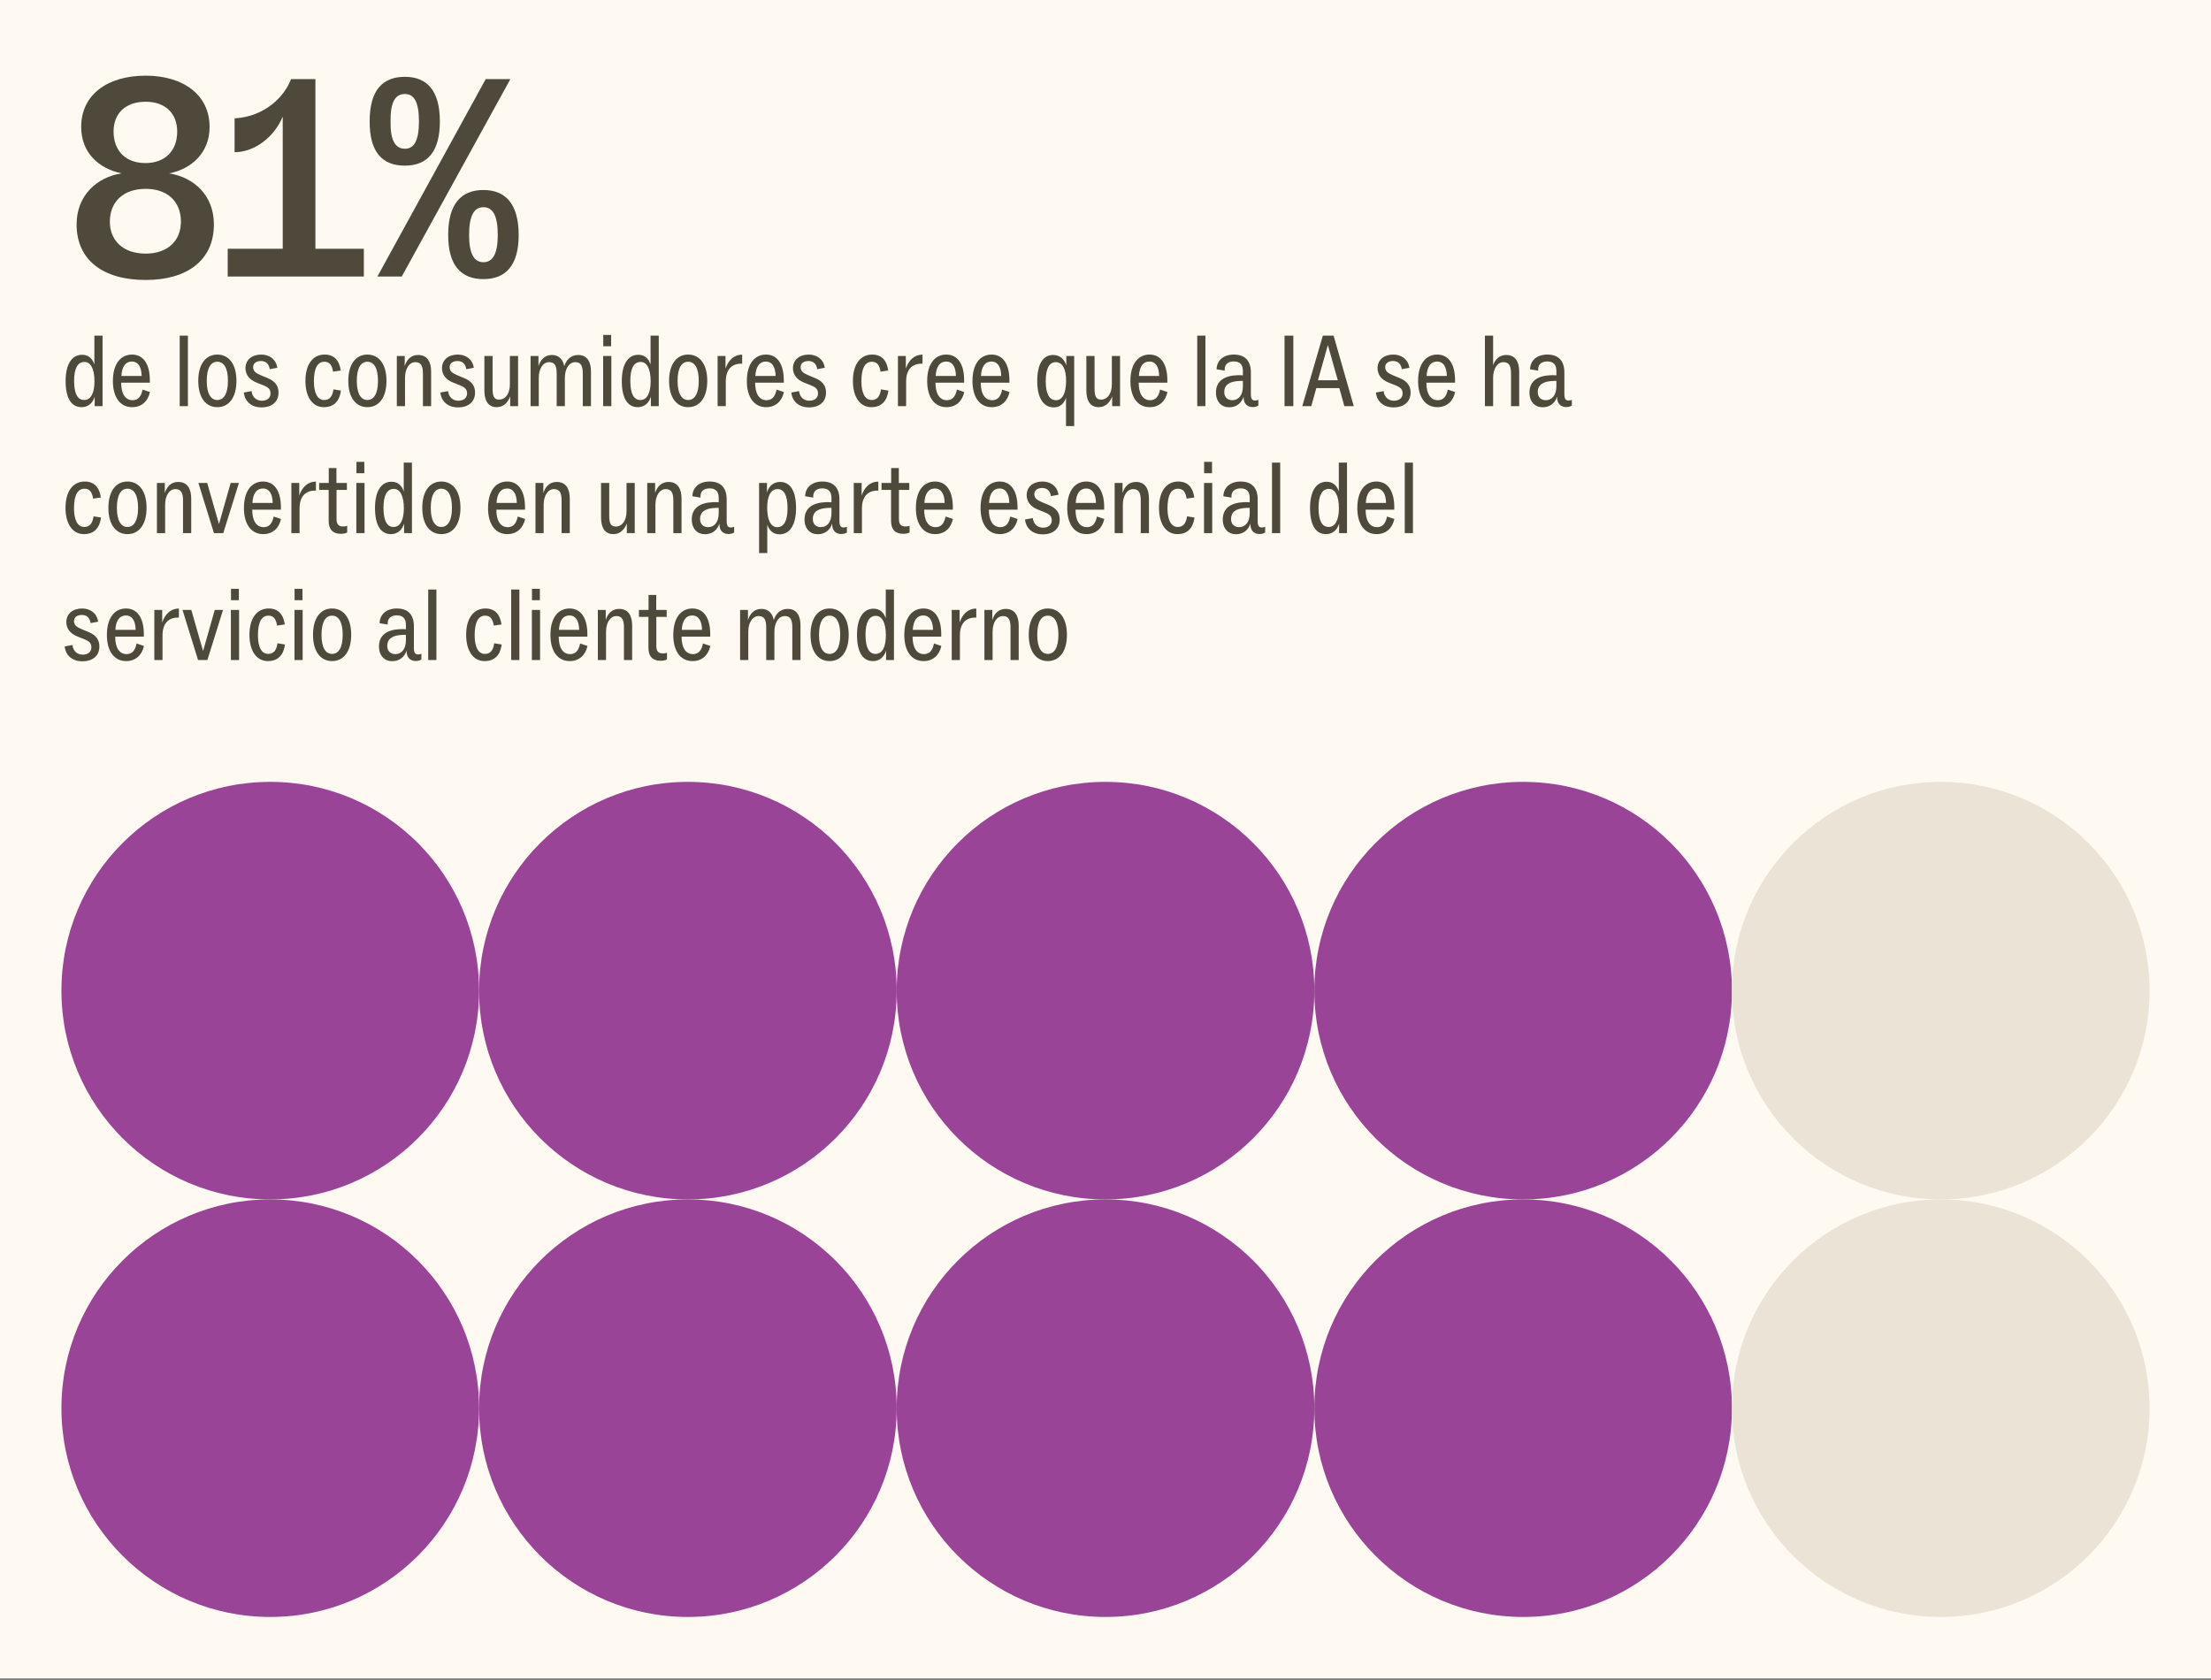 <?xml version="1.0" encoding="UTF-8"?>
<svg xmlns="http://www.w3.org/2000/svg" width="296" height="225" viewBox="0 0 296 225" fill="none">
  <rect x="0" y="0" width="296" height="225" fill="#808080" stroke="none"/>
  <rect width="296" height="224.741" fill="#FEFAF2"></rect>
  <circle cx="27.956" cy="27.956" r="27.956" transform="matrix(1 0 0 -1 8.223 160.608)" fill="#9A4497"></circle>
  <circle cx="27.956" cy="27.956" r="27.956" transform="matrix(1 0 0 -1 8.223 216.519)" fill="#9A4497"></circle>
  <circle cx="27.956" cy="27.956" r="27.956" transform="matrix(1 0 0 -1 120.045 160.608)" fill="#9A4497"></circle>
  <circle cx="27.956" cy="27.956" r="27.956" transform="matrix(1 0 0 -1 120.045 216.519)" fill="#9A4497"></circle>
  <circle cx="27.956" cy="27.956" r="27.956" transform="matrix(1 0 0 -1 64.135 160.608)" fill="#9A4497"></circle>
  <circle cx="27.956" cy="27.956" r="27.956" transform="matrix(1 0 0 -1 64.135 216.519)" fill="#9A4497"></circle>
  <circle cx="27.956" cy="27.956" r="27.956" transform="matrix(1 0 0 -1 175.957 160.608)" fill="#9A4497"></circle>
  <circle cx="27.956" cy="27.956" r="27.956" transform="matrix(1 0 0 -1 231.867 160.608)" fill="#EBE3D6"></circle>
  <circle cx="27.956" cy="27.956" r="27.956" transform="matrix(1 0 0 -1 175.957 216.519)" fill="#9A4497"></circle>
  <circle cx="27.956" cy="27.956" r="27.956" transform="matrix(1 0 0 -1 231.867 216.519)" fill="#EBE3D6"></circle>
  <path d="M12.634 48.808V44.943H13.731V54.385H12.675V53.111C12.415 54.015 11.757 54.522 10.921 54.522C9.578 54.522 8.784 53.371 8.784 51.014C8.784 48.849 9.565 47.506 11.004 47.506C11.881 47.506 12.401 48.068 12.634 48.808ZM11.264 53.563C12.21 53.563 12.648 52.549 12.648 51.041C12.634 49.342 12.127 48.465 11.305 48.465C10.414 48.465 9.921 49.301 9.921 51C9.921 52.809 10.442 53.563 11.264 53.563ZM19.087 52.165L20.074 52.494C19.814 53.714 18.978 54.522 17.689 54.522C16.1 54.522 15.113 53.207 15.113 51.028C15.113 48.657 16.196 47.479 17.676 47.479C19.197 47.479 20.06 48.753 20.06 50.918V51.247H16.223C16.223 52.659 16.73 53.59 17.758 53.59C18.484 53.59 18.909 53.097 19.087 52.165ZM17.662 48.41C16.826 48.41 16.319 49.068 16.251 50.343H18.964C18.936 49.027 18.43 48.41 17.662 48.41ZM25.156 54.385H24.059V44.943H25.156V54.385ZM29.091 54.522C27.57 54.522 26.542 53.261 26.542 51C26.542 48.739 27.57 47.479 29.091 47.479C30.626 47.479 31.653 48.739 31.653 51C31.653 53.261 30.626 54.522 29.091 54.522ZM29.091 53.563C29.927 53.563 30.516 52.782 30.516 51C30.516 49.205 29.927 48.438 29.091 48.438C28.268 48.438 27.679 49.205 27.679 51C27.679 52.782 28.268 53.563 29.091 53.563ZM32.642 52.563L33.683 52.371C33.766 53.193 34.327 53.659 35.067 53.659C35.794 53.659 36.218 53.248 36.218 52.7C36.218 52.138 35.972 51.877 35.218 51.576L34.327 51.22C33.382 50.836 32.861 50.164 32.861 49.301C32.861 48.191 33.724 47.479 34.971 47.479C36.054 47.479 36.958 48.095 37.123 49.246L36.109 49.438C36.04 48.876 35.711 48.342 34.944 48.342C34.286 48.342 33.889 48.671 33.889 49.15C33.889 49.685 34.19 49.945 34.944 50.26L35.835 50.63C36.904 51.069 37.287 51.74 37.287 52.563C37.287 53.796 36.424 54.55 34.999 54.55C33.697 54.55 32.779 53.796 32.642 52.563ZM43.355 54.522C41.82 54.522 40.888 53.138 40.888 51C40.888 48.767 41.902 47.479 43.464 47.479C44.78 47.479 45.438 48.315 45.616 49.616L44.588 49.767C44.451 48.904 44.122 48.438 43.437 48.438C42.546 48.438 42.025 49.246 42.025 51.055C42.025 52.631 42.505 53.563 43.396 53.563C44.108 53.563 44.506 53.111 44.643 52.138L45.643 52.302C45.465 53.673 44.739 54.522 43.355 54.522ZM49.178 54.522C47.657 54.522 46.629 53.261 46.629 51C46.629 48.739 47.657 47.479 49.178 47.479C50.713 47.479 51.741 48.739 51.741 51C51.741 53.261 50.713 54.522 49.178 54.522ZM49.178 53.563C50.014 53.563 50.603 52.782 50.603 51C50.603 49.205 50.014 48.438 49.178 48.438C48.356 48.438 47.767 49.205 47.767 51C47.767 52.782 48.356 53.563 49.178 53.563ZM55.977 47.533C57.183 47.533 57.717 48.424 57.717 49.753V54.385H56.621V50.055C56.621 49.054 56.402 48.493 55.607 48.493C54.785 48.493 54.223 49.37 54.223 50.589V54.385H53.126V47.67H54.182V49.027C54.414 48.232 54.976 47.533 55.977 47.533ZM58.952 52.563L59.993 52.371C60.076 53.193 60.637 53.659 61.377 53.659C62.104 53.659 62.529 53.248 62.529 52.7C62.529 52.138 62.282 51.877 61.528 51.576L60.637 51.22C59.692 50.836 59.171 50.164 59.171 49.301C59.171 48.191 60.035 47.479 61.282 47.479C62.364 47.479 63.269 48.095 63.433 49.246L62.419 49.438C62.35 48.876 62.022 48.342 61.254 48.342C60.596 48.342 60.199 48.671 60.199 49.15C60.199 49.685 60.5 49.945 61.254 50.26L62.145 50.63C63.214 51.069 63.597 51.74 63.597 52.563C63.597 53.796 62.734 54.55 61.309 54.55C60.007 54.55 59.089 53.796 58.952 52.563ZM66.493 54.522C65.342 54.522 64.849 53.632 64.849 52.302V47.67H65.945V52.056C65.945 53.056 66.15 53.508 66.808 53.508C67.685 53.508 68.261 52.686 68.261 51.466V47.67H69.357V54.385H68.302V53.083C68.028 53.81 67.48 54.522 66.493 54.522ZM72.129 54.385H71.032V47.67H72.088V49.041C72.32 48.26 72.869 47.533 73.869 47.533C74.814 47.533 75.363 48.109 75.541 49.041C75.774 48.26 76.363 47.533 77.404 47.533C78.597 47.533 79.118 48.424 79.118 49.753V54.385H78.021V50.041C78.021 49.041 77.802 48.493 77.021 48.493C76.185 48.493 75.623 49.37 75.623 50.589V54.385H74.527V50.041C74.527 49.041 74.308 48.493 73.513 48.493C72.69 48.493 72.129 49.37 72.129 50.589V54.385ZM81.817 46.369H80.762V44.847H81.817V46.369ZM81.844 54.385H80.748V47.67H81.844V54.385ZM87.095 48.808V44.943H88.191V54.385H87.136V53.111C86.876 54.015 86.218 54.522 85.382 54.522C84.039 54.522 83.244 53.371 83.244 51.014C83.244 48.849 84.025 47.506 85.464 47.506C86.341 47.506 86.862 48.068 87.095 48.808ZM85.725 53.563C86.67 53.563 87.109 52.549 87.109 51.041C87.095 49.342 86.588 48.465 85.766 48.465C84.875 48.465 84.382 49.301 84.382 51C84.382 52.809 84.902 53.563 85.725 53.563ZM92.123 54.522C90.602 54.522 89.574 53.261 89.574 51C89.574 48.739 90.602 47.479 92.123 47.479C93.657 47.479 94.685 48.739 94.685 51C94.685 53.261 93.657 54.522 92.123 54.522ZM92.123 53.563C92.959 53.563 93.548 52.782 93.548 51C93.548 49.205 92.959 48.438 92.123 48.438C91.3 48.438 90.711 49.205 90.711 51C90.711 52.782 91.3 53.563 92.123 53.563ZM97.167 54.385H96.071V47.67H97.126V49.356C97.483 48.301 98.209 47.492 99.346 47.492H99.36V48.698H99.209C97.907 48.698 97.167 49.562 97.167 51.055V54.385ZM103.959 52.165L104.946 52.494C104.686 53.714 103.85 54.522 102.562 54.522C100.972 54.522 99.985 53.207 99.985 51.028C99.985 48.657 101.068 47.479 102.548 47.479C104.069 47.479 104.932 48.753 104.932 50.918V51.247H101.095C101.095 52.659 101.602 53.59 102.63 53.59C103.357 53.59 103.781 53.097 103.959 52.165ZM102.534 48.41C101.698 48.41 101.191 49.068 101.123 50.343H103.836C103.809 49.027 103.302 48.41 102.534 48.41ZM105.938 52.563L106.98 52.371C107.062 53.193 107.624 53.659 108.364 53.659C109.09 53.659 109.515 53.248 109.515 52.7C109.515 52.138 109.268 51.877 108.514 51.576L107.624 51.22C106.678 50.836 106.157 50.164 106.157 49.301C106.157 48.191 107.021 47.479 108.268 47.479C109.35 47.479 110.255 48.095 110.419 49.246L109.405 49.438C109.337 48.876 109.008 48.342 108.24 48.342C107.583 48.342 107.185 48.671 107.185 49.15C107.185 49.685 107.487 49.945 108.24 50.26L109.131 50.63C110.2 51.069 110.584 51.74 110.584 52.563C110.584 53.796 109.72 54.55 108.295 54.55C106.993 54.55 106.075 53.796 105.938 52.563ZM116.651 54.522C115.116 54.522 114.184 53.138 114.184 51C114.184 48.767 115.198 47.479 116.761 47.479C118.076 47.479 118.734 48.315 118.912 49.616L117.884 49.767C117.747 48.904 117.418 48.438 116.733 48.438C115.842 48.438 115.322 49.246 115.322 51.055C115.322 52.631 115.801 53.563 116.692 53.563C117.405 53.563 117.802 53.111 117.939 52.138L118.939 52.302C118.761 53.673 118.035 54.522 116.651 54.522ZM121.309 54.385H120.213V47.67H121.268V49.356C121.625 48.301 122.351 47.492 123.488 47.492H123.502V48.698H123.351C122.049 48.698 121.309 49.562 121.309 51.055V54.385ZM128.102 52.165L129.088 52.494C128.828 53.714 127.992 54.522 126.704 54.522C125.114 54.522 124.128 53.207 124.128 51.028C124.128 48.657 125.21 47.479 126.69 47.479C128.211 47.479 129.075 48.753 129.075 50.918V51.247H125.238C125.238 52.659 125.745 53.59 126.772 53.59C127.499 53.59 127.923 53.097 128.102 52.165ZM126.676 48.41C125.841 48.41 125.333 49.068 125.265 50.343H127.978C127.951 49.027 127.444 48.41 126.676 48.41ZM134.164 52.165L135.151 52.494C134.89 53.714 134.054 54.522 132.766 54.522C131.177 54.522 130.19 53.207 130.19 51.028C130.19 48.657 131.272 47.479 132.752 47.479C134.274 47.479 135.137 48.753 135.137 50.918V51.247H131.3C131.3 52.659 131.807 53.59 132.835 53.59C133.561 53.59 133.986 53.097 134.164 52.165ZM132.739 48.41C131.903 48.41 131.396 49.068 131.327 50.343H134.041C134.013 49.027 133.506 48.41 132.739 48.41ZM142.754 48.945V47.67H143.809V57.057H142.713V53.248C142.48 53.988 141.959 54.55 141.082 54.55C139.643 54.55 138.862 53.207 138.862 51.041C138.862 48.684 139.657 47.533 141 47.533C141.836 47.533 142.494 48.04 142.754 48.945ZM141.384 53.59C142.206 53.59 142.713 52.713 142.727 51.014C142.727 49.507 142.288 48.493 141.342 48.493C140.52 48.493 139.999 49.246 139.999 51.055C139.999 52.755 140.493 53.59 141.384 53.59ZM147.083 54.522C145.932 54.522 145.438 53.632 145.438 52.302V47.67H146.535V52.056C146.535 53.056 146.74 53.508 147.398 53.508C148.275 53.508 148.851 52.686 148.851 51.466V47.67H149.947V54.385H148.892V53.083C148.618 53.81 148.069 54.522 147.083 54.522ZM155.308 52.165L156.295 52.494C156.035 53.714 155.199 54.522 153.911 54.522C152.321 54.522 151.334 53.207 151.334 51.028C151.334 48.657 152.417 47.479 153.897 47.479C155.418 47.479 156.281 48.753 156.281 50.918V51.247H152.444C152.444 52.659 152.951 53.59 153.979 53.59C154.705 53.59 155.13 53.097 155.308 52.165ZM153.883 48.41C153.047 48.41 152.54 49.068 152.472 50.343H155.185C155.158 49.027 154.651 48.41 153.883 48.41ZM161.377 54.385H160.281V44.943H161.377V54.385ZM168.025 53.632C168.176 53.632 168.327 53.604 168.464 53.536V54.303C168.286 54.44 167.957 54.509 167.724 54.509C166.997 54.509 166.49 54.084 166.49 53.179V53.111C166.216 53.96 165.559 54.536 164.544 54.536C163.544 54.536 162.79 53.81 162.79 52.563C162.79 50.973 163.969 50.315 165.586 50.247C165.874 50.233 166.148 50.233 166.395 50.26V49.685C166.395 48.904 166.066 48.397 165.189 48.397C164.407 48.397 163.955 48.794 163.955 49.452V49.63L162.873 49.452C162.886 48.287 163.777 47.479 165.175 47.479C166.696 47.479 167.463 48.328 167.463 49.877V52.823C167.463 53.453 167.683 53.632 168.025 53.632ZM164.969 53.59C165.805 53.59 166.395 52.919 166.395 51.727V51C166.244 51 166.079 51 165.887 51.014C164.654 51.083 163.9 51.48 163.9 52.508C163.9 53.166 164.325 53.59 164.969 53.59ZM173.146 54.385H171.967V44.943H173.146V54.385ZM175.55 54.385H174.344L177.098 44.943H178.537L181.237 54.385H179.976L179.305 51.973H176.221L175.55 54.385ZM177.77 46.204L176.441 50.918H179.099L177.77 46.204ZM184.199 52.563L185.241 52.371C185.323 53.193 185.885 53.659 186.625 53.659C187.351 53.659 187.776 53.248 187.776 52.7C187.776 52.138 187.529 51.877 186.776 51.576L185.885 51.22C184.939 50.836 184.419 50.164 184.419 49.301C184.419 48.191 185.282 47.479 186.529 47.479C187.612 47.479 188.516 48.095 188.68 49.246L187.666 49.438C187.598 48.876 187.269 48.342 186.502 48.342C185.844 48.342 185.446 48.671 185.446 49.15C185.446 49.685 185.748 49.945 186.502 50.26L187.392 50.63C188.461 51.069 188.845 51.74 188.845 52.563C188.845 53.796 187.982 54.55 186.556 54.55C185.254 54.55 184.336 53.796 184.199 52.563ZM193.823 52.165L194.81 52.494C194.55 53.714 193.714 54.522 192.426 54.522C190.836 54.522 189.849 53.207 189.849 51.028C189.849 48.657 190.932 47.479 192.412 47.479C193.933 47.479 194.796 48.753 194.796 50.918V51.247H190.959C190.959 52.659 191.466 53.59 192.494 53.59C193.22 53.59 193.645 53.097 193.823 52.165ZM192.398 48.41C191.562 48.41 191.055 49.068 190.987 50.343H193.7C193.673 49.027 193.166 48.41 192.398 48.41ZM201.646 47.533C202.852 47.533 203.386 48.424 203.386 49.753V54.385H202.29V50.055C202.29 49.054 202.071 48.493 201.276 48.493C200.454 48.493 199.892 49.37 199.892 50.589V54.385H198.796V44.943H199.892V48.904C200.152 48.164 200.7 47.533 201.646 47.533ZM209.993 53.632C210.144 53.632 210.294 53.604 210.431 53.536V54.303C210.253 54.44 209.924 54.509 209.691 54.509C208.965 54.509 208.458 54.084 208.458 53.179V53.111C208.184 53.96 207.526 54.536 206.512 54.536C205.512 54.536 204.758 53.81 204.758 52.563C204.758 50.973 205.937 50.315 207.554 50.247C207.841 50.233 208.116 50.233 208.362 50.26V49.685C208.362 48.904 208.033 48.397 207.156 48.397C206.375 48.397 205.923 48.794 205.923 49.452V49.63L204.84 49.452C204.854 48.287 205.745 47.479 207.143 47.479C208.664 47.479 209.431 48.328 209.431 49.877V52.823C209.431 53.453 209.65 53.632 209.993 53.632ZM206.937 53.59C207.773 53.59 208.362 52.919 208.362 51.727V51C208.211 51 208.047 51 207.855 51.014C206.622 51.083 205.868 51.48 205.868 52.508C205.868 53.166 206.293 53.59 206.937 53.59ZM11.236 71.522C9.702 71.522 8.77 70.138 8.77 68C8.77 65.767 9.784 64.479 11.346 64.479C12.662 64.479 13.319 65.314 13.498 66.616L12.47 66.767C12.333 65.904 12.004 65.438 11.319 65.438C10.428 65.438 9.907 66.246 9.907 68.055C9.907 69.631 10.387 70.563 11.278 70.563C11.99 70.563 12.388 70.111 12.525 69.138L13.525 69.302C13.347 70.673 12.621 71.522 11.236 71.522ZM17.06 71.522C15.539 71.522 14.511 70.261 14.511 68C14.511 65.739 15.539 64.479 17.06 64.479C18.595 64.479 19.622 65.739 19.622 68C19.622 70.261 18.595 71.522 17.06 71.522ZM17.06 70.563C17.896 70.563 18.485 69.782 18.485 68C18.485 66.205 17.896 65.438 17.06 65.438C16.238 65.438 15.648 66.205 15.648 68C15.648 69.782 16.238 70.563 17.06 70.563ZM23.859 64.533C25.064 64.533 25.599 65.424 25.599 66.753V71.385H24.503V67.055C24.503 66.055 24.283 65.493 23.489 65.493C22.666 65.493 22.105 66.37 22.105 67.589V71.385H21.008V64.67H22.063V66.027C22.296 65.232 22.858 64.533 23.859 64.533ZM29.316 70.179L30.878 64.67H31.988L29.891 71.385H28.644L26.561 64.67H27.74L29.316 70.179ZM36.632 69.165L37.618 69.494C37.358 70.714 36.522 71.522 35.234 71.522C33.644 71.522 32.658 70.207 32.658 68.028C32.658 65.657 33.74 64.479 35.22 64.479C36.741 64.479 37.605 65.753 37.605 67.918V68.247H33.768C33.768 69.659 34.275 70.59 35.303 70.59C36.029 70.59 36.454 70.097 36.632 69.165ZM35.207 65.41C34.371 65.41 33.864 66.068 33.795 67.343H36.508C36.481 66.027 35.974 65.41 35.207 65.41ZM40.104 71.385H39.008V64.67H40.063V66.356C40.419 65.301 41.146 64.492 42.283 64.492H42.297V65.698H42.146C40.844 65.698 40.104 66.561 40.104 68.055V71.385ZM44.001 65.602H42.726V64.67H44.014V62.67H45.042V64.67H46.44V65.602H45.056V69.494C45.056 70.207 45.316 70.495 45.947 70.495C46.097 70.495 46.289 70.481 46.481 70.412V71.303C46.303 71.399 45.988 71.481 45.645 71.481C44.576 71.481 44.001 70.919 44.001 69.754V65.602ZM48.775 63.369H47.72V61.847H48.775V63.369ZM48.803 71.385H47.706V64.67H48.803V71.385ZM54.053 65.808V61.943H55.15V71.385H54.094V70.111C53.834 71.015 53.176 71.522 52.34 71.522C50.997 71.522 50.203 70.371 50.203 68.014C50.203 65.849 50.984 64.506 52.423 64.506C53.3 64.506 53.82 65.068 54.053 65.808ZM52.683 70.563C53.629 70.563 54.067 69.549 54.067 68.041C54.053 66.342 53.546 65.465 52.724 65.465C51.833 65.465 51.34 66.301 51.34 68C51.34 69.809 51.861 70.563 52.683 70.563ZM59.081 71.522C57.56 71.522 56.532 70.261 56.532 68C56.532 65.739 57.56 64.479 59.081 64.479C60.616 64.479 61.644 65.739 61.644 68C61.644 70.261 60.616 71.522 59.081 71.522ZM59.081 70.563C59.917 70.563 60.506 69.782 60.506 68C60.506 66.205 59.917 65.438 59.081 65.438C58.259 65.438 57.67 66.205 57.67 68C57.67 69.782 58.259 70.563 59.081 70.563ZM69.312 69.165L70.299 69.494C70.038 70.714 69.202 71.522 67.914 71.522C66.325 71.522 65.338 70.207 65.338 68.028C65.338 65.657 66.421 64.479 67.9 64.479C69.422 64.479 70.285 65.753 70.285 67.918V68.247H66.448C66.448 69.659 66.955 70.59 67.983 70.59C68.709 70.59 69.134 70.097 69.312 69.165ZM67.887 65.41C67.051 65.41 66.544 66.068 66.475 67.343H69.189C69.161 66.027 68.654 65.41 67.887 65.41ZM74.538 64.533C75.744 64.533 76.279 65.424 76.279 66.753V71.385H75.183V67.055C75.183 66.055 74.963 65.493 74.168 65.493C73.346 65.493 72.784 66.37 72.784 67.589V71.385H71.688V64.67H72.743V66.027C72.976 65.232 73.538 64.533 74.538 64.533ZM82.111 71.522C80.959 71.522 80.466 70.632 80.466 69.302V64.67H81.562V69.056C81.562 70.056 81.768 70.508 82.426 70.508C83.303 70.508 83.878 69.686 83.878 68.466V64.67H84.975V71.385H83.919V70.083C83.645 70.81 83.097 71.522 82.111 71.522ZM89.5 64.533C90.706 64.533 91.24 65.424 91.24 66.753V71.385H90.144V67.055C90.144 66.055 89.925 65.493 89.13 65.493C88.308 65.493 87.746 66.37 87.746 67.589V71.385H86.65V64.67H87.705V66.027C87.938 65.232 88.5 64.533 89.5 64.533ZM97.847 70.632C97.998 70.632 98.149 70.604 98.286 70.536V71.303C98.107 71.44 97.779 71.509 97.546 71.509C96.819 71.509 96.312 71.084 96.312 70.179V70.111C96.038 70.96 95.38 71.536 94.366 71.536C93.366 71.536 92.612 70.81 92.612 69.563C92.612 67.973 93.791 67.315 95.408 67.247C95.696 67.233 95.97 67.233 96.216 67.26V66.685C96.216 65.904 95.887 65.397 95.01 65.397C94.229 65.397 93.777 65.794 93.777 66.452V66.63L92.695 66.452C92.708 65.287 93.599 64.479 94.997 64.479C96.518 64.479 97.285 65.328 97.285 66.877V69.823C97.285 70.453 97.504 70.632 97.847 70.632ZM94.791 70.59C95.627 70.59 96.216 69.919 96.216 68.727V68C96.066 68 95.901 68 95.709 68.014C94.476 68.083 93.722 68.48 93.722 69.508C93.722 70.166 94.147 70.59 94.791 70.59ZM104.434 64.533C105.777 64.533 106.572 65.684 106.572 68.041C106.572 70.207 105.791 71.55 104.352 71.55C103.475 71.55 102.954 70.988 102.721 70.248V74.058H101.625V64.67H102.68V65.945C102.94 65.04 103.598 64.533 104.434 64.533ZM104.05 70.59C104.941 70.59 105.434 69.754 105.434 68.055C105.434 66.246 104.914 65.493 104.091 65.493C103.146 65.493 102.707 66.507 102.707 68.014C102.721 69.713 103.228 70.59 104.05 70.59ZM112.943 70.632C113.093 70.632 113.244 70.604 113.381 70.536V71.303C113.203 71.44 112.874 71.509 112.641 71.509C111.915 71.509 111.408 71.084 111.408 70.179V70.111C111.134 70.96 110.476 71.536 109.462 71.536C108.461 71.536 107.708 70.81 107.708 69.563C107.708 67.973 108.886 67.315 110.503 67.247C110.791 67.233 111.065 67.233 111.312 67.26V66.685C111.312 65.904 110.983 65.397 110.106 65.397C109.325 65.397 108.873 65.794 108.873 66.452V66.63L107.79 66.452C107.804 65.287 108.694 64.479 110.092 64.479C111.613 64.479 112.381 65.328 112.381 66.877V69.823C112.381 70.453 112.6 70.632 112.943 70.632ZM109.887 70.59C110.723 70.59 111.312 69.919 111.312 68.727V68C111.161 68 110.997 68 110.805 68.014C109.571 68.083 108.818 68.48 108.818 69.508C108.818 70.166 109.243 70.59 109.887 70.59ZM115.394 71.385H114.298V64.67H115.353V66.356C115.71 65.301 116.436 64.492 117.573 64.492H117.587V65.698H117.436C116.134 65.698 115.394 66.561 115.394 68.055V71.385ZM119.291 65.602H118.016V64.67H119.305V62.67H120.332V64.67H121.73V65.602H120.346V69.494C120.346 70.207 120.606 70.495 121.237 70.495C121.388 70.495 121.579 70.481 121.771 70.412V71.303C121.593 71.399 121.278 71.481 120.935 71.481C119.866 71.481 119.291 70.919 119.291 69.754V65.602ZM126.589 69.165L127.576 69.494C127.316 70.714 126.48 71.522 125.192 71.522C123.602 71.522 122.615 70.207 122.615 68.028C122.615 65.657 123.698 64.479 125.178 64.479C126.699 64.479 127.562 65.753 127.562 67.918V68.247H123.725C123.725 69.659 124.232 70.59 125.26 70.59C125.986 70.59 126.411 70.097 126.589 69.165ZM125.164 65.41C124.328 65.41 123.821 66.068 123.753 67.343H126.466C126.439 66.027 125.932 65.41 125.164 65.41ZM135.248 69.165L136.235 69.494C135.974 70.714 135.138 71.522 133.85 71.522C132.261 71.522 131.274 70.207 131.274 68.028C131.274 65.657 132.356 64.479 133.836 64.479C135.358 64.479 136.221 65.753 136.221 67.918V68.247H132.384C132.384 69.659 132.891 70.59 133.919 70.59C134.645 70.59 135.07 70.097 135.248 69.165ZM133.823 65.41C132.987 65.41 132.48 66.068 132.411 67.343H135.125C135.097 66.027 134.59 65.41 133.823 65.41ZM137.226 69.563L138.268 69.371C138.35 70.193 138.912 70.659 139.652 70.659C140.378 70.659 140.803 70.248 140.803 69.7C140.803 69.138 140.557 68.877 139.803 68.576L138.912 68.22C137.967 67.836 137.446 67.165 137.446 66.301C137.446 65.191 138.309 64.479 139.556 64.479C140.639 64.479 141.543 65.095 141.708 66.246L140.694 66.438C140.625 65.876 140.296 65.342 139.529 65.342C138.871 65.342 138.474 65.671 138.474 66.15C138.474 66.685 138.775 66.945 139.529 67.26L140.419 67.63C141.488 68.069 141.872 68.74 141.872 69.563C141.872 70.796 141.009 71.55 139.584 71.55C138.282 71.55 137.364 70.796 137.226 69.563ZM146.851 69.165L147.837 69.494C147.577 70.714 146.741 71.522 145.453 71.522C143.863 71.522 142.877 70.207 142.877 68.028C142.877 65.657 143.959 64.479 145.439 64.479C146.96 64.479 147.824 65.753 147.824 67.918V68.247H143.987C143.987 69.659 144.494 70.59 145.521 70.59C146.248 70.59 146.672 70.097 146.851 69.165ZM145.425 65.41C144.589 65.41 144.082 66.068 144.014 67.343H146.727C146.7 66.027 146.193 65.41 145.425 65.41ZM152.077 64.533C153.283 64.533 153.817 65.424 153.817 66.753V71.385H152.721V67.055C152.721 66.055 152.502 65.493 151.707 65.493C150.885 65.493 150.323 66.37 150.323 67.589V71.385H149.227V64.67H150.282V66.027C150.515 65.232 151.077 64.533 152.077 64.533ZM157.628 71.522C156.094 71.522 155.162 70.138 155.162 68C155.162 65.767 156.176 64.479 157.738 64.479C159.054 64.479 159.711 65.314 159.889 66.616L158.862 66.767C158.725 65.904 158.396 65.438 157.711 65.438C156.82 65.438 156.299 66.246 156.299 68.055C156.299 69.631 156.779 70.563 157.669 70.563C158.382 70.563 158.779 70.111 158.917 69.138L159.917 69.302C159.739 70.673 159.012 71.522 157.628 71.522ZM162.259 63.369H161.204V61.847H162.259V63.369ZM162.287 71.385H161.191V64.67H162.287V71.385ZM168.935 70.632C169.086 70.632 169.237 70.604 169.374 70.536V71.303C169.196 71.44 168.867 71.509 168.634 71.509C167.907 71.509 167.4 71.084 167.4 70.179V70.111C167.126 70.96 166.469 71.536 165.455 71.536C164.454 71.536 163.7 70.81 163.7 69.563C163.7 67.973 164.879 67.315 166.496 67.247C166.784 67.233 167.058 67.233 167.305 67.26V66.685C167.305 65.904 166.976 65.397 166.099 65.397C165.317 65.397 164.865 65.794 164.865 66.452V66.63L163.783 66.452C163.796 65.287 164.687 64.479 166.085 64.479C167.606 64.479 168.373 65.328 168.373 66.877V69.823C168.373 70.453 168.593 70.632 168.935 70.632ZM165.879 70.59C166.715 70.59 167.305 69.919 167.305 68.727V68C167.154 68 166.989 68 166.797 68.014C165.564 68.083 164.81 68.48 164.81 69.508C164.81 70.166 165.235 70.59 165.879 70.59ZM171.387 71.385H170.291V61.943H171.387V71.385ZM179.234 65.808V61.943H180.33V71.385H179.275V70.111C179.015 71.015 178.357 71.522 177.521 71.522C176.178 71.522 175.383 70.371 175.383 68.014C175.383 65.849 176.164 64.506 177.603 64.506C178.48 64.506 179.001 65.068 179.234 65.808ZM177.863 70.563C178.809 70.563 179.248 69.549 179.248 68.041C179.234 66.342 178.727 65.465 177.905 65.465C177.014 65.465 176.52 66.301 176.52 68C176.52 69.809 177.041 70.563 177.863 70.563ZM185.687 69.165L186.673 69.494C186.413 70.714 185.577 71.522 184.289 71.522C182.699 71.522 181.713 70.207 181.713 68.028C181.713 65.657 182.795 64.479 184.275 64.479C185.796 64.479 186.66 65.753 186.66 67.918V68.247H182.823C182.823 69.659 183.33 70.59 184.358 70.59C185.084 70.59 185.509 70.097 185.687 69.165ZM184.262 65.41C183.426 65.41 182.919 66.068 182.85 67.343H185.563C185.536 66.027 185.029 65.41 184.262 65.41ZM189.159 71.385H188.063V61.943H189.159V71.385ZM8.66 86.563L9.702 86.371C9.784 87.193 10.346 87.659 11.086 87.659C11.812 87.659 12.237 87.248 12.237 86.7C12.237 86.138 11.99 85.877 11.236 85.576L10.346 85.22C9.4 84.836 8.879 84.165 8.879 83.301C8.879 82.191 9.743 81.479 10.99 81.479C12.072 81.479 12.977 82.095 13.141 83.246L12.127 83.438C12.059 82.876 11.73 82.342 10.962 82.342C10.305 82.342 9.907 82.671 9.907 83.15C9.907 83.685 10.209 83.945 10.962 84.26L11.853 84.63C12.922 85.069 13.306 85.74 13.306 86.563C13.306 87.796 12.442 88.55 11.017 88.55C9.715 88.55 8.797 87.796 8.66 86.563ZM18.284 86.165L19.271 86.494C19.011 87.714 18.175 88.522 16.887 88.522C15.297 88.522 14.31 87.207 14.31 85.028C14.31 82.657 15.393 81.479 16.873 81.479C18.394 81.479 19.257 82.753 19.257 84.918V85.247H15.42C15.42 86.659 15.927 87.59 16.955 87.59C17.681 87.59 18.106 87.097 18.284 86.165ZM16.859 82.41C16.023 82.41 15.516 83.068 15.448 84.343H18.161C18.134 83.027 17.627 82.41 16.859 82.41ZM21.757 88.385H20.66V81.67H21.715V83.356C22.072 82.301 22.798 81.492 23.936 81.492H23.949V82.698H23.799C22.497 82.698 21.757 83.561 21.757 85.055V88.385ZM27.188 87.179L28.75 81.67H29.86L27.763 88.385H26.516L24.433 81.67H25.612L27.188 87.179ZM31.98 80.369H30.925V78.847H31.98V80.369ZM32.008 88.385H30.911V81.67H32.008V88.385ZM35.86 88.522C34.326 88.522 33.394 87.138 33.394 85C33.394 82.767 34.408 81.479 35.97 81.479C37.286 81.479 37.943 82.314 38.121 83.616L37.094 83.767C36.957 82.904 36.628 82.438 35.943 82.438C35.052 82.438 34.531 83.246 34.531 85.055C34.531 86.631 35.011 87.563 35.901 87.563C36.614 87.563 37.011 87.111 37.149 86.138L38.149 86.302C37.971 87.673 37.245 88.522 35.86 88.522ZM40.492 80.369H39.436V78.847H40.492V80.369ZM40.519 88.385H39.423V81.67H40.519V88.385ZM44.454 88.522C42.933 88.522 41.905 87.261 41.905 85C41.905 82.739 42.933 81.479 44.454 81.479C45.989 81.479 47.017 82.739 47.017 85C47.017 87.261 45.989 88.522 44.454 88.522ZM44.454 87.563C45.29 87.563 45.879 86.782 45.879 85C45.879 83.205 45.29 82.438 44.454 82.438C43.632 82.438 43.042 83.205 43.042 85C43.042 86.782 43.632 87.563 44.454 87.563ZM55.973 87.632C56.124 87.632 56.275 87.604 56.411 87.536V88.303C56.233 88.44 55.904 88.509 55.672 88.509C54.945 88.509 54.438 88.084 54.438 87.179V87.111C54.164 87.96 53.506 88.536 52.492 88.536C51.492 88.536 50.738 87.81 50.738 86.563C50.738 84.973 51.917 84.315 53.534 84.247C53.822 84.233 54.096 84.233 54.342 84.26V83.685C54.342 82.904 54.013 82.397 53.136 82.397C52.355 82.397 51.903 82.794 51.903 83.452V83.63L50.82 83.452C50.834 82.287 51.725 81.479 53.123 81.479C54.644 81.479 55.411 82.328 55.411 83.877V86.823C55.411 87.453 55.63 87.632 55.973 87.632ZM52.917 87.59C53.753 87.59 54.342 86.919 54.342 85.727V85C54.191 85 54.027 85 53.835 85.014C52.602 85.083 51.848 85.48 51.848 86.508C51.848 87.166 52.273 87.59 52.917 87.59ZM58.425 88.385H57.328V78.943H58.425V88.385ZM64.874 88.522C63.339 88.522 62.407 87.138 62.407 85C62.407 82.767 63.421 81.479 64.984 81.479C66.299 81.479 66.957 82.314 67.135 83.616L66.107 83.767C65.97 82.904 65.641 82.438 64.956 82.438C64.065 82.438 63.545 83.246 63.545 85.055C63.545 86.631 64.024 87.563 64.915 87.563C65.627 87.563 66.025 87.111 66.162 86.138L67.162 86.302C66.984 87.673 66.258 88.522 64.874 88.522ZM69.532 88.385H68.436V78.943H69.532V88.385ZM72.275 80.369H71.22V78.847H72.275V80.369ZM72.302 88.385H71.206V81.67H72.302V88.385ZM77.663 86.165L78.649 86.494C78.389 87.714 77.553 88.522 76.265 88.522C74.675 88.522 73.689 87.207 73.689 85.028C73.689 82.657 74.771 81.479 76.251 81.479C77.772 81.479 78.636 82.753 78.636 84.918V85.247H74.799C74.799 86.659 75.306 87.59 76.334 87.59C77.06 87.59 77.485 87.097 77.663 86.165ZM76.237 82.41C75.402 82.41 74.895 83.068 74.826 84.343H77.539C77.512 83.027 77.005 82.41 76.237 82.41ZM82.889 81.533C84.095 81.533 84.629 82.424 84.629 83.753V88.385H83.533V84.055C83.533 83.055 83.314 82.493 82.519 82.493C81.697 82.493 81.135 83.37 81.135 84.589V88.385H80.039V81.67H81.094V83.027C81.327 82.232 81.889 81.533 82.889 81.533ZM86.811 82.602H85.537V81.67H86.825V79.67H87.853V81.67H89.251V82.602H87.867V86.494C87.867 87.207 88.127 87.495 88.757 87.495C88.908 87.495 89.1 87.481 89.292 87.412V88.303C89.114 88.399 88.798 88.481 88.456 88.481C87.387 88.481 86.811 87.919 86.811 86.754V82.602ZM94.11 86.165L95.097 86.494C94.836 87.714 94 88.522 92.712 88.522C91.123 88.522 90.136 87.207 90.136 85.028C90.136 82.657 91.218 81.479 92.698 81.479C94.219 81.479 95.083 82.753 95.083 84.918V85.247H91.246C91.246 86.659 91.753 87.59 92.781 87.59C93.507 87.59 93.932 87.097 94.11 86.165ZM92.685 82.41C91.849 82.41 91.342 83.068 91.273 84.343H93.987C93.959 83.027 93.452 82.41 92.685 82.41ZM100.178 88.385H99.082V81.67H100.137V83.041C100.37 82.26 100.918 81.533 101.919 81.533C102.864 81.533 103.413 82.109 103.591 83.041C103.824 82.26 104.413 81.533 105.454 81.533C106.647 81.533 107.167 82.424 107.167 83.753V88.385H106.071V84.041C106.071 83.041 105.852 82.493 105.071 82.493C104.235 82.493 103.673 83.37 103.673 84.589V88.385H102.577V84.041C102.577 83.041 102.357 82.493 101.562 82.493C100.74 82.493 100.178 83.37 100.178 84.589V88.385ZM111.059 88.522C109.538 88.522 108.51 87.261 108.51 85C108.51 82.739 109.538 81.479 111.059 81.479C112.594 81.479 113.622 82.739 113.622 85C113.622 87.261 112.594 88.522 111.059 88.522ZM111.059 87.563C111.895 87.563 112.484 86.782 112.484 85C112.484 83.205 111.895 82.438 111.059 82.438C110.237 82.438 109.647 83.205 109.647 85C109.647 86.782 110.237 87.563 111.059 87.563ZM118.584 82.808V78.943H119.68V88.385H118.625V87.111C118.365 88.015 117.707 88.522 116.871 88.522C115.528 88.522 114.733 87.371 114.733 85.014C114.733 82.849 115.514 81.506 116.953 81.506C117.83 81.506 118.351 82.068 118.584 82.808ZM117.214 87.563C118.159 87.563 118.598 86.549 118.598 85.041C118.584 83.342 118.077 82.465 117.255 82.465C116.364 82.465 115.871 83.301 115.871 85C115.871 86.809 116.391 87.563 117.214 87.563ZM125.037 86.165L126.024 86.494C125.763 87.714 124.927 88.522 123.639 88.522C122.05 88.522 121.063 87.207 121.063 85.028C121.063 82.657 122.146 81.479 123.626 81.479C125.147 81.479 126.01 82.753 126.01 84.918V85.247H122.173C122.173 86.659 122.68 87.59 123.708 87.59C124.434 87.59 124.859 87.097 125.037 86.165ZM123.612 82.41C122.776 82.41 122.269 83.068 122.2 84.343H124.914C124.886 83.027 124.379 82.41 123.612 82.41ZM128.509 88.385H127.413V81.67H128.468V83.356C128.825 82.301 129.551 81.492 130.688 81.492H130.702V82.698H130.551C129.249 82.698 128.509 83.561 128.509 85.055V88.385ZM134.639 81.533C135.845 81.533 136.38 82.424 136.38 83.753V88.385H135.284V84.055C135.284 83.055 135.064 82.493 134.269 82.493C133.447 82.493 132.885 83.37 132.885 84.589V88.385H131.789V81.67H132.844V83.027C133.077 82.232 133.639 81.533 134.639 81.533ZM140.273 88.522C138.752 88.522 137.724 87.261 137.724 85C137.724 82.739 138.752 81.479 140.273 81.479C141.808 81.479 142.836 82.739 142.836 85C142.836 87.261 141.808 88.522 140.273 88.522ZM140.273 87.563C141.109 87.563 141.698 86.782 141.698 85C141.698 83.205 141.109 82.438 140.273 82.438C139.451 82.438 138.862 83.205 138.862 85C138.862 86.782 139.451 87.563 140.273 87.563Z" fill="#4E493A"></path>
  <path d="M22.649 23.216C25.987 23.754 28.635 26.171 28.635 30.046C28.635 34.843 25.066 37.49 19.503 37.49C13.862 37.49 10.255 34.881 10.255 30.046C10.255 26.171 12.98 23.715 16.279 23.216C13.325 22.602 10.869 20.53 10.869 17C10.869 12.665 14.399 10.132 19.503 10.132C24.491 10.132 28.059 12.665 28.059 17C28.059 20.53 25.565 22.641 22.649 23.216ZM19.503 13.624C16.74 13.624 15.205 15.235 15.205 17.614C15.205 20.185 16.817 21.835 19.464 21.835C22.112 21.835 23.723 20.185 23.723 17.614C23.723 15.274 22.227 13.624 19.503 13.624ZM19.503 33.96C22.572 33.96 24.222 32.118 24.222 29.701C24.222 26.977 22.419 25.288 19.503 25.288C16.548 25.288 14.706 26.977 14.706 29.701C14.706 32.118 16.395 33.96 19.503 33.96ZM42.226 10.592V33.308H48.711V37.03H30.485V33.308H37.852V15.619C36.739 18.305 34.13 20.377 31.406 20.377V15.849C35.473 15.619 38.082 12.933 38.965 10.592H42.226ZM54.206 22.18C51.137 22.18 49.487 20.339 49.487 16.271C49.487 12.166 51.137 10.286 54.206 10.286C57.199 10.286 58.888 12.166 58.888 16.271C58.888 20.339 57.199 22.18 54.206 22.18ZM53.784 37.03H50.523L65.027 10.592H68.327L53.784 37.03ZM54.206 19.916C55.472 19.916 56.087 18.765 56.087 16.271C56.087 13.7 55.472 12.588 54.206 12.588C52.902 12.588 52.249 13.7 52.288 16.271C52.249 18.765 52.902 19.916 54.206 19.916ZM64.72 37.375C61.689 37.375 60 35.495 60 31.466C60 27.36 61.689 25.442 64.72 25.442C67.713 25.442 69.439 27.36 69.439 31.466C69.439 35.533 67.713 37.375 64.72 37.375ZM64.72 35.111C65.986 35.111 66.638 33.96 66.638 31.466C66.638 28.895 65.986 27.744 64.72 27.744C63.454 27.744 62.801 28.895 62.801 31.466C62.801 33.96 63.454 35.111 64.72 35.111Z" fill="#4E493A"></path>
</svg>
